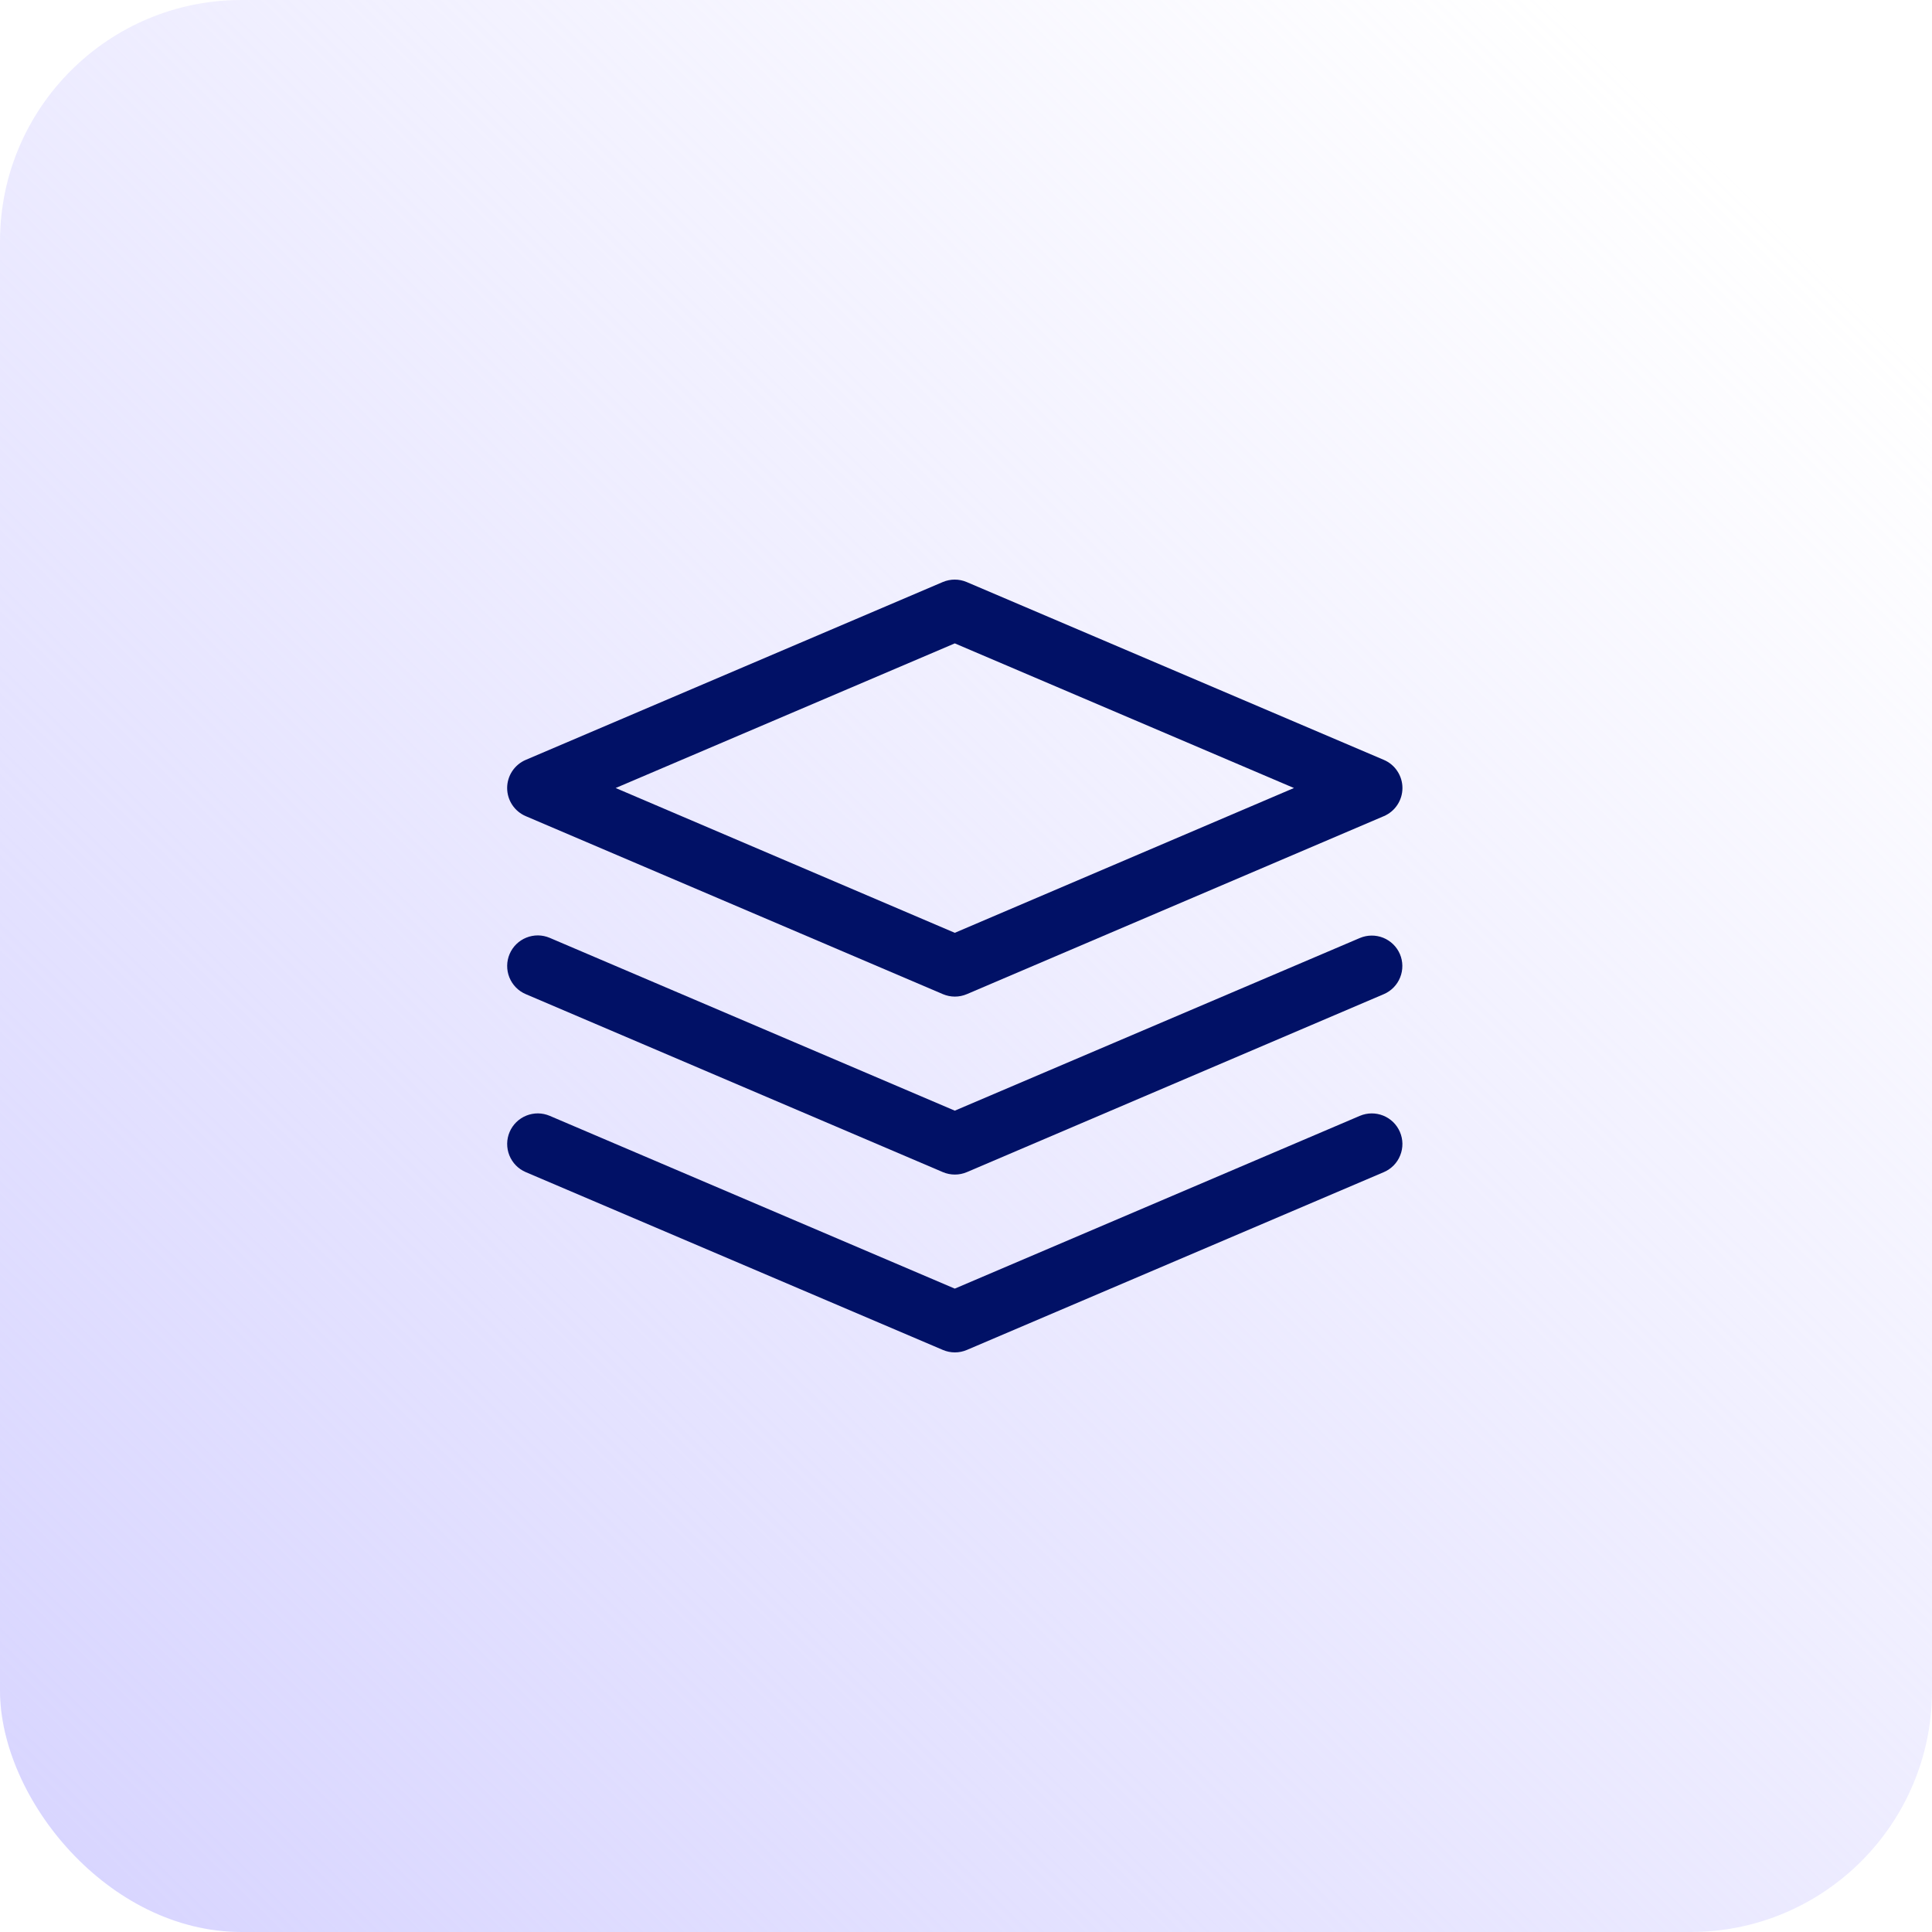 <svg xmlns="http://www.w3.org/2000/svg" width="80" height="80" viewBox="0 0 80 80" fill="none"><rect width="80" height="80" rx="10" fill="url(#paint0_linear_25_1901)"></rect><path d="M21.77 33.795L39.042 41.165C39.2 41.232 39.368 41.267 39.539 41.267C39.71 41.267 39.879 41.232 40.036 41.165L57.302 33.795C57.531 33.698 57.726 33.535 57.862 33.328C57.999 33.121 58.072 32.878 58.072 32.63C58.072 32.382 57.999 32.139 57.862 31.932C57.726 31.725 57.531 31.562 57.302 31.465L40.03 24.102C39.873 24.035 39.704 24 39.533 24C39.362 24 39.193 24.035 39.036 24.102L21.77 31.465C21.542 31.562 21.347 31.725 21.21 31.932C21.073 32.139 21 32.382 21 32.63C21 32.878 21.073 33.121 21.21 33.328C21.347 33.535 21.542 33.698 21.77 33.795ZM39.536 26.641L53.58 32.63L39.536 38.626L25.493 32.63L39.536 26.641Z" fill="#011166"></path><path d="M57.967 46.87C57.835 46.562 57.586 46.319 57.275 46.195C56.964 46.07 56.617 46.074 56.308 46.205L39.536 53.359L22.764 46.205C22.611 46.14 22.447 46.105 22.28 46.103C22.114 46.102 21.949 46.133 21.795 46.195C21.64 46.257 21.5 46.349 21.381 46.465C21.262 46.581 21.167 46.72 21.102 46.873C21.037 47.026 21.002 47.19 21.001 47.356C20.999 47.523 21.03 47.688 21.092 47.842C21.154 47.996 21.246 48.137 21.362 48.256C21.478 48.375 21.617 48.47 21.77 48.535L39.042 55.898C39.2 55.965 39.369 56 39.539 56C39.71 56 39.879 55.965 40.036 55.898L57.302 48.535C57.456 48.469 57.594 48.374 57.711 48.255C57.827 48.136 57.919 47.995 57.98 47.84C58.042 47.685 58.073 47.52 58.071 47.354C58.068 47.187 58.033 47.023 57.967 46.87Z" fill="#011166"></path><path d="M57.967 39.506C57.835 39.199 57.586 38.956 57.275 38.831C56.964 38.707 56.617 38.71 56.308 38.841L39.536 45.99L22.764 38.835C22.611 38.77 22.447 38.735 22.28 38.733C22.114 38.732 21.949 38.763 21.795 38.825C21.64 38.887 21.5 38.979 21.381 39.095C21.262 39.211 21.167 39.35 21.102 39.503C21.037 39.656 21.002 39.82 21.001 39.987C20.999 40.153 21.03 40.318 21.092 40.472C21.154 40.627 21.246 40.767 21.362 40.886C21.478 41.005 21.617 41.1 21.77 41.165L39.042 48.535C39.2 48.602 39.369 48.636 39.539 48.636C39.71 48.636 39.879 48.602 40.036 48.535L57.302 41.165C57.61 41.033 57.853 40.784 57.977 40.473C58.102 40.162 58.098 39.814 57.967 39.506Z" fill="#011166"></path><defs><linearGradient id="paint0_linear_25_1901" x1="2.71946e-07" y1="80" x2="71.5" y2="7" gradientUnits="userSpaceOnUse"><stop stop-color="#D7D4FF"></stop><stop offset="1" stop-color="#D7D4FF" stop-opacity="0"></stop></linearGradient></defs></svg>